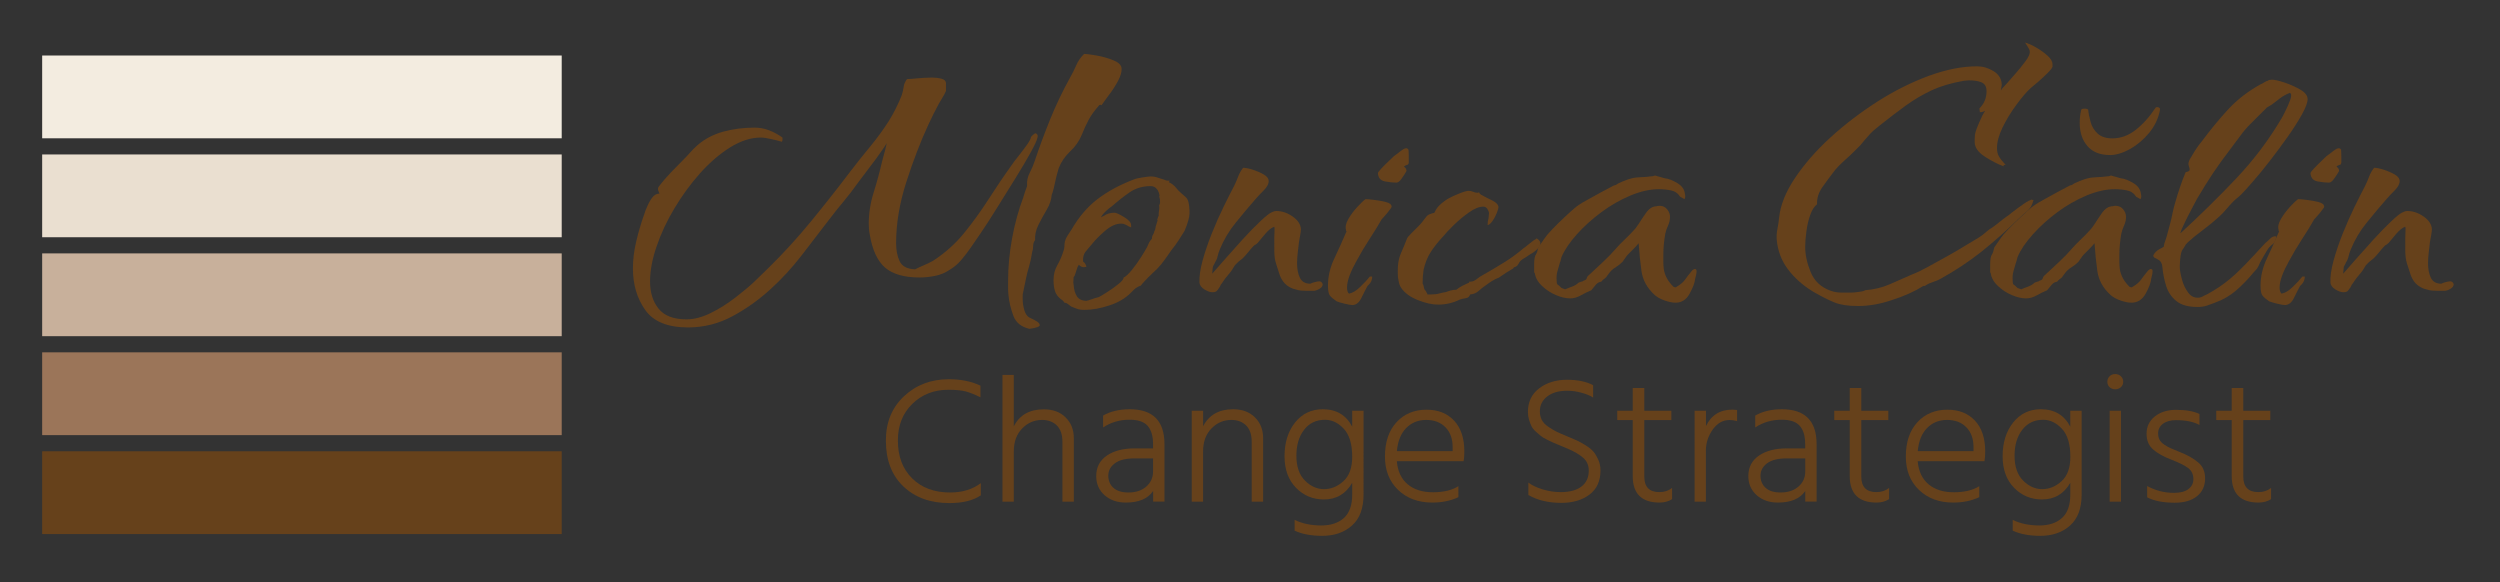<?xml version="1.0" encoding="UTF-8"?>
<!-- Generator: Adobe Illustrator 23.0.1, SVG Export Plug-In . SVG Version: 6.00 Build 0)  -->
<svg xmlns="http://www.w3.org/2000/svg" xmlns:xlink="http://www.w3.org/1999/xlink" version="1.1" id="Layer_1" x="0px" y="0px" viewBox="0 0 337.32 78.59" style="enable-background:new 0 0 337.32 78.59;" xml:space="preserve">
<rect x="0" y="0" width="337.32" height="78.59" fill="#333333" stroke="none"/>
<style type="text/css">
	.st0{fill:#F3ECE0;}
	.st1{fill:#EADFD0;}
	.st2{fill:#C8B09B;}
	.st3{fill:#9B7559;}
	.st4{fill:#66411B;}
</style>
<rect x="5.69" y="7.49" class="st0" width="70.1" height="11.17"></rect>
<rect x="5.69" y="20.84" class="st1" width="70.1" height="11.17"></rect>
<rect x="5.69" y="34.19" class="st2" width="70.1" height="11.17"></rect>
<rect x="5.69" y="47.54" class="st3" width="70.1" height="11.17"></rect>
<rect x="5.69" y="60.89" class="st4" width="70.1" height="11.17"></rect>
<g>
	<path class="st4" d="M132.33,66.84c-1.02,0.69-2.43,1.04-4.23,1.04c-2.57,0-4.64-0.75-6.21-2.25c-1.58-1.5-2.36-3.56-2.36-6.19   c0-2.45,0.81-4.44,2.44-5.97c1.63-1.53,3.64-2.3,6.04-2.3c1.66,0,3.09,0.29,4.28,0.87v1.57c-0.74-0.37-1.39-0.63-1.96-0.79   c-0.57-0.15-1.36-0.23-2.36-0.23c-1.95,0-3.57,0.63-4.87,1.9c-1.3,1.27-1.95,2.91-1.95,4.95c0,2.13,0.64,3.83,1.92,5.1   c1.28,1.27,2.99,1.91,5.12,1.91c1.66,0,3.04-0.42,4.15-1.26V66.84z"></path>
	<path class="st4" d="M144.88,67.69h-1.53v-8.1c0-0.95-0.25-1.68-0.75-2.18c-0.5-0.5-1.17-0.75-1.99-0.75   c-1.04,0-1.94,0.38-2.69,1.15c-0.75,0.77-1.13,1.8-1.13,3.11v6.77h-1.53v-17.1h1.53v6.94c0.77-1.53,2.12-2.3,4.05-2.3   c1.22,0,2.21,0.36,2.94,1.09c0.74,0.73,1.11,1.66,1.11,2.81V67.69z"></path>
	<path class="st4" d="M155.58,66.26c-0.7,1.03-1.93,1.55-3.67,1.55c-1.17,0-2.13-0.33-2.88-1c-0.75-0.67-1.12-1.53-1.12-2.58   c0-1.18,0.47-2.09,1.42-2.75c0.95-0.65,2.2-0.98,3.76-0.98h2.49v-0.56c0-1.1-0.24-1.92-0.73-2.48c-0.49-0.56-1.3-0.83-2.44-0.83   c-1.32,0-2.52,0.35-3.57,1.04v-1.6c0.97-0.56,2.17-0.85,3.6-0.85c3.12,0,4.68,1.57,4.68,4.72v7.74h-1.53V66.26z M152.26,66.45   c1.01,0,1.81-0.27,2.41-0.8c0.6-0.53,0.91-1.21,0.91-2.03v-1.77h-2.49c-1.19,0-2.08,0.22-2.67,0.67c-0.59,0.44-0.88,1-0.88,1.66   c0,0.68,0.23,1.23,0.69,1.64C150.69,66.24,151.37,66.45,152.26,66.45z"></path>
	<path class="st4" d="M170.42,67.69h-1.53v-8.1c0-0.95-0.25-1.68-0.75-2.18c-0.5-0.5-1.17-0.75-1.99-0.75   c-1.04,0-1.94,0.38-2.69,1.15c-0.75,0.77-1.13,1.8-1.13,3.11v6.77h-1.53V55.42h1.53v2.1c0.79-1.53,2.14-2.3,4.05-2.3   c1.22,0,2.21,0.36,2.94,1.09c0.74,0.73,1.11,1.66,1.11,2.81V67.69z"></path>
	<path class="st4" d="M183.98,66.74c0,1.85-0.52,3.25-1.56,4.17c-1.04,0.93-2.38,1.39-4.02,1.39c-1.46,0-2.7-0.23-3.72-0.7v-1.45   c1.04,0.5,2.24,0.75,3.6,0.75c1.27,0,2.29-0.33,3.04-1c0.75-0.67,1.13-1.72,1.13-3.16v-1.6c-0.86,1.5-2.13,2.25-3.82,2.25   c-1.48,0-2.73-0.52-3.76-1.57c-1.03-1.05-1.55-2.47-1.55-4.26c0-1.84,0.47-3.35,1.42-4.55c0.95-1.19,2.19-1.79,3.74-1.79   c1.83,0,3.15,0.78,3.97,2.35v-2.15h1.53V66.74z M174.92,61.5c0,1.47,0.39,2.58,1.16,3.35c0.77,0.77,1.63,1.15,2.57,1.15   c0.96,0,1.83-0.36,2.62-1.08c0.79-0.72,1.18-1.82,1.18-3.3c0-1.69-0.38-2.95-1.13-3.76c-0.75-0.81-1.6-1.22-2.54-1.22   c-1.19,0-2.13,0.45-2.82,1.35C175.26,58.89,174.92,60.06,174.92,61.5z"></path>
	<path class="st4" d="M196.78,67.08c-1.01,0.48-2.18,0.73-3.52,0.73c-1.9,0-3.43-0.57-4.62-1.71c-1.18-1.14-1.77-2.63-1.77-4.49   c0-1.97,0.52-3.51,1.56-4.64c1.04-1.13,2.39-1.69,4.05-1.69c1.56,0,2.8,0.49,3.72,1.48c0.92,0.98,1.38,2.37,1.38,4.16   c0,0.55-0.03,0.98-0.1,1.31h-9.01c0.12,1.35,0.6,2.39,1.46,3.11c0.86,0.72,1.99,1.08,3.4,1.08c1.44,0,2.59-0.27,3.45-0.82V67.08z    M192.43,56.66c-1.07,0-1.97,0.36-2.69,1.09c-0.72,0.73-1.14,1.77-1.26,3.12H196v-0.56c0-1.11-0.32-2-0.97-2.66   C194.39,56.99,193.52,56.66,192.43,56.66z"></path>
	<path class="st4" d="M215.95,63.48c0,1.42-0.49,2.5-1.48,3.25s-2.26,1.12-3.8,1.12c-1.74,0-3.23-0.35-4.45-1.06v-1.67   c0.5,0.37,1.15,0.68,1.95,0.92c0.8,0.24,1.61,0.36,2.43,0.36c1.19,0,2.12-0.25,2.78-0.75c0.66-0.5,0.99-1.22,0.99-2.15   c0-0.71-0.25-1.29-0.75-1.73c-0.5-0.44-1.23-0.87-2.19-1.27c-0.13-0.06-0.43-0.19-0.88-0.37s-0.77-0.32-0.96-0.4   c-0.18-0.08-0.47-0.22-0.86-0.41c-0.38-0.19-0.67-0.36-0.84-0.51c-0.18-0.15-0.4-0.34-0.67-0.58c-0.27-0.24-0.46-0.48-0.58-0.73   c-0.12-0.24-0.23-0.53-0.33-0.86c-0.1-0.33-0.15-0.68-0.15-1.05c0-1.37,0.51-2.44,1.53-3.2c1.02-0.77,2.27-1.15,3.75-1.15   c1.41,0,2.58,0.24,3.52,0.73v1.67c-0.4-0.26-0.93-0.48-1.58-0.65c-0.65-0.18-1.29-0.27-1.91-0.27c-1.12,0-2.02,0.25-2.69,0.76   c-0.67,0.51-1.01,1.18-1.01,2.02c0,0.44,0.09,0.82,0.26,1.16c0.18,0.34,0.47,0.65,0.89,0.93c0.42,0.28,0.78,0.5,1.09,0.65   c0.31,0.15,0.78,0.36,1.42,0.62c0.59,0.24,1.03,0.43,1.33,0.57c0.3,0.14,0.69,0.35,1.16,0.64c0.47,0.29,0.83,0.58,1.07,0.86   c0.24,0.28,0.46,0.65,0.66,1.09C215.85,62.46,215.95,62.95,215.95,63.48z"></path>
	<path class="st4" d="M225.61,67.35c-0.49,0.31-1.05,0.46-1.69,0.46c-2.41,0-3.62-1.19-3.62-3.58v-7.55h-2.09v-1.26h2.09v-3.07h1.56   v3.07h3.65v1.26h-3.65v7.62c0,1.4,0.68,2.1,2.04,2.1c0.67,0,1.24-0.19,1.71-0.56V67.35z"></path>
	<path class="st4" d="M230.18,67.69h-1.53V55.42h1.53v2.08c0.7-1.48,1.9-2.23,3.57-2.23c0.12,0,0.33,0.02,0.63,0.05v1.5   c-0.34-0.1-0.67-0.15-1.01-0.15c-0.91,0-1.66,0.43-2.28,1.29c-0.61,0.86-0.92,1.82-0.92,2.87V67.69z"></path>
	<path class="st4" d="M243.57,66.26c-0.7,1.03-1.93,1.55-3.67,1.55c-1.17,0-2.13-0.33-2.88-1c-0.75-0.67-1.12-1.53-1.12-2.58   c0-1.18,0.47-2.09,1.42-2.75c0.95-0.65,2.2-0.98,3.76-0.98h2.49v-0.56c0-1.1-0.24-1.92-0.73-2.48c-0.49-0.56-1.3-0.83-2.44-0.83   c-1.33,0-2.52,0.35-3.57,1.04v-1.6c0.97-0.56,2.17-0.85,3.6-0.85c3.12,0,4.68,1.57,4.68,4.72v7.74h-1.53V66.26z M240.25,66.45   c1.01,0,1.81-0.27,2.42-0.8c0.6-0.53,0.91-1.21,0.91-2.03v-1.77h-2.49c-1.19,0-2.08,0.22-2.67,0.67c-0.59,0.44-0.88,1-0.88,1.66   c0,0.68,0.23,1.23,0.69,1.64C238.68,66.24,239.36,66.45,240.25,66.45z"></path>
	<path class="st4" d="M254.89,67.35c-0.49,0.31-1.05,0.46-1.69,0.46c-2.41,0-3.62-1.19-3.62-3.58v-7.55h-2.09v-1.26h2.09v-3.07h1.56   v3.07h3.65v1.26h-3.65v7.62c0,1.4,0.68,2.1,2.04,2.1c0.67,0,1.24-0.19,1.71-0.56V67.35z"></path>
	<path class="st4" d="M267.06,67.08c-1.01,0.48-2.18,0.73-3.52,0.73c-1.9,0-3.43-0.57-4.62-1.71c-1.18-1.14-1.77-2.63-1.77-4.49   c0-1.97,0.52-3.51,1.56-4.64c1.04-1.13,2.39-1.69,4.05-1.69c1.56,0,2.8,0.49,3.72,1.48c0.92,0.98,1.38,2.37,1.38,4.16   c0,0.55-0.03,0.98-0.1,1.31h-9.01c0.12,1.35,0.6,2.39,1.46,3.11c0.86,0.72,1.99,1.08,3.4,1.08c1.44,0,2.59-0.27,3.45-0.82V67.08z    M262.71,56.66c-1.07,0-1.97,0.36-2.69,1.09c-0.72,0.73-1.14,1.77-1.26,3.12h7.52v-0.56c0-1.11-0.32-2-0.97-2.66   C264.67,56.99,263.8,56.66,262.71,56.66z"></path>
	<path class="st4" d="M280.87,66.74c0,1.85-0.52,3.25-1.56,4.17c-1.04,0.93-2.38,1.39-4.02,1.39c-1.46,0-2.7-0.23-3.72-0.7v-1.45   c1.04,0.5,2.24,0.75,3.6,0.75c1.27,0,2.29-0.33,3.04-1c0.75-0.67,1.13-1.72,1.13-3.16v-1.6c-0.86,1.5-2.13,2.25-3.82,2.25   c-1.48,0-2.73-0.52-3.76-1.57c-1.03-1.05-1.55-2.47-1.55-4.26c0-1.84,0.47-3.35,1.42-4.55c0.95-1.19,2.19-1.79,3.74-1.79   c1.83,0,3.15,0.78,3.97,2.35v-2.15h1.53V66.74z M271.82,61.5c0,1.47,0.39,2.58,1.16,3.35c0.77,0.77,1.63,1.15,2.57,1.15   c0.96,0,1.83-0.36,2.62-1.08c0.79-0.72,1.18-1.82,1.18-3.3c0-1.69-0.38-2.95-1.13-3.76c-0.76-0.81-1.6-1.22-2.54-1.22   c-1.19,0-2.13,0.45-2.82,1.35C272.16,58.89,271.82,60.06,271.82,61.5z"></path>
	<path class="st4" d="M286.17,50.77c0.21,0.2,0.31,0.45,0.31,0.74c0,0.29-0.1,0.53-0.31,0.73c-0.21,0.19-0.47,0.29-0.77,0.29   c-0.3,0-0.55-0.1-0.76-0.29c-0.2-0.19-0.3-0.44-0.3-0.73c0-0.29,0.1-0.54,0.3-0.74c0.2-0.2,0.45-0.3,0.76-0.3   C285.7,50.47,285.96,50.57,286.17,50.77z M286.18,67.69h-1.53V55.42h1.53V67.69z"></path>
	<path class="st4" d="M297.53,64.54c0,1.02-0.36,1.82-1.09,2.41c-0.73,0.59-1.73,0.88-3.01,0.88c-1.54,0-2.78-0.24-3.72-0.73v-1.52   c1.12,0.61,2.33,0.92,3.62,0.92c0.86,0,1.5-0.17,1.95-0.51c0.44-0.34,0.67-0.78,0.67-1.33c0-0.64-0.23-1.14-0.69-1.5   c-0.46-0.35-1.22-0.73-2.28-1.14c-1.02-0.39-1.84-0.84-2.44-1.35c-0.6-0.52-0.91-1.23-0.91-2.13c0-0.98,0.38-1.77,1.13-2.36   c0.75-0.59,1.7-0.88,2.84-0.88c1.37,0,2.43,0.19,3.17,0.56v1.48c-0.79-0.44-1.85-0.65-3.19-0.65c-0.74,0-1.32,0.17-1.75,0.5   c-0.43,0.33-0.64,0.76-0.64,1.29c0,0.32,0.06,0.6,0.19,0.85c0.13,0.24,0.34,0.46,0.65,0.67c0.31,0.2,0.57,0.35,0.79,0.45   c0.22,0.1,0.57,0.24,1.06,0.44c1.17,0.45,2.07,0.95,2.7,1.49C297.21,62.89,297.53,63.62,297.53,64.54z"></path>
	<path class="st4" d="M306.43,67.35c-0.49,0.31-1.05,0.46-1.69,0.46c-2.41,0-3.62-1.19-3.62-3.58v-7.55h-2.09v-1.26h2.09v-3.07h1.56   v3.07h3.65v1.26h-3.65v7.62c0,1.4,0.68,2.1,2.04,2.1c0.67,0,1.24-0.19,1.71-0.56V67.35z"></path>
</g>
<g>
	<path class="st4" d="M92.84,44.18c-2.73,0-4.66-0.78-5.77-2.34c-1.11-1.56-1.67-3.43-1.67-5.61c0-1.2,0.15-2.42,0.45-3.68   c0.3-1.26,0.66-2.49,1.09-3.68c0.08-0.3,0.23-0.68,0.45-1.15c0.21-0.47,0.43-0.83,0.64-1.09c0.26-0.34,0.58-0.51,0.96-0.51   l-0.06-0.13c-0.04-0.08-0.09-0.2-0.13-0.35c-0.04-0.15-0.02-0.29,0.06-0.42c0.55-0.73,1.13-1.4,1.73-2.02   c0.6-0.62,1.13-1.16,1.6-1.63c0.34-0.34,0.66-0.68,0.96-1.02c0.3-0.34,0.62-0.66,0.96-0.96c0.98-0.85,2.15-1.46,3.49-1.83   c1.35-0.36,2.74-0.54,4.2-0.54c0.68,0,1.33,0.12,1.95,0.35c0.62,0.24,1.23,0.57,1.83,0.99V19h-0.06v0.13   c-0.3-0.08-0.58-0.16-0.83-0.22c-0.26-0.06-0.49-0.12-0.71-0.16c-0.21-0.04-0.44-0.08-0.67-0.13c-0.24-0.04-0.46-0.06-0.67-0.06   c-1.32,0-2.69,0.44-4.1,1.31c-1.41,0.88-2.75,2.03-4.04,3.46c-1.28,1.43-2.43,3-3.46,4.71c-1.03,1.71-1.84,3.43-2.43,5.16   c-0.6,1.73-0.9,3.32-0.9,4.77c0,1.5,0.38,2.72,1.15,3.68c0.77,0.96,2.03,1.44,3.78,1.44c1.03,0,2.11-0.29,3.27-0.86   s2.24-1.26,3.27-2.05c1.02-0.79,1.86-1.48,2.5-2.08c0.34-0.34,0.67-0.66,0.99-0.96c0.32-0.3,0.63-0.6,0.93-0.9   c2.09-2.05,4.05-4.19,5.86-6.41c1.82-2.22,3.6-4.48,5.35-6.79c0.85-1.11,1.73-2.21,2.63-3.3c0.9-1.09,1.73-2.23,2.5-3.43   c0.34-0.55,0.66-1.13,0.96-1.73c0.3-0.6,0.55-1.17,0.77-1.73c0.13-0.38,0.21-0.76,0.26-1.12c0.04-0.36,0.19-0.71,0.45-1.06   c0.3,0,0.77-0.03,1.41-0.1c0.64-0.06,1.28-0.1,1.92-0.1c0.51,0,0.96,0.05,1.35,0.16c0.38,0.11,0.58,0.31,0.58,0.61v1.03   c-0.13,0.3-0.28,0.59-0.45,0.86c-0.17,0.28-0.34,0.57-0.51,0.86c-0.51,0.94-0.98,1.88-1.41,2.82c-1.07,2.31-2.06,4.89-2.98,7.75   c-0.92,2.86-1.38,5.62-1.38,8.26c0,0.94,0.16,1.75,0.48,2.43c0.32,0.68,1.01,1.05,2.08,1.09c0.43-0.21,0.84-0.41,1.25-0.58   c0.41-0.17,0.8-0.36,1.19-0.58c1.58-1.03,2.96-2.25,4.13-3.68c1.17-1.43,2.27-2.95,3.3-4.55s2.07-3.15,3.14-4.64   c0.17-0.26,0.46-0.64,0.86-1.15c0.41-0.51,0.8-1.04,1.19-1.57c0.38-0.53,0.58-0.91,0.58-1.12c0.43-0.47,0.68-0.6,0.77-0.38   c0.08,0.04,0.13,0.13,0.13,0.26c0,0.13-0.02,0.23-0.06,0.32c-0.04,0.26-0.33,0.88-0.86,1.86c-0.54,0.98-1.21,2.13-2.02,3.43   c-0.81,1.3-1.63,2.63-2.47,3.97c-0.83,1.35-1.59,2.52-2.27,3.52c-0.68,1-1.13,1.66-1.34,1.95c-0.38,0.56-0.81,1.11-1.28,1.67   c-0.47,0.56-1,1-1.6,1.35c-0.56,0.38-1.2,0.65-1.92,0.8c-0.73,0.15-1.43,0.22-2.11,0.22c-2.09,0-3.65-0.45-4.68-1.35   c-1.02-0.9-1.71-2.39-2.05-4.48c-0.04-0.21-0.08-0.45-0.1-0.7c-0.02-0.26-0.03-0.49-0.03-0.71c0-1.41,0.22-2.83,0.67-4.26   c0.45-1.43,0.82-2.81,1.12-4.13l0.45-1.67l0.19-0.83c-0.17,0.3-0.4,0.64-0.67,1.02c-0.28,0.38-0.57,0.79-0.87,1.22l-2.37,3.14   c-0.6,0.85-1.24,1.69-1.92,2.5c-0.68,0.81-1.35,1.65-1.99,2.5c-1.24,1.62-2.48,3.24-3.72,4.84c-1.24,1.6-2.61,3.09-4.1,4.45   c-1.58,1.45-3.3,2.68-5.16,3.68C96.97,43.67,94.97,44.18,92.84,44.18z M138.9,44.37c-1.11-0.26-1.84-0.85-2.18-1.79   c-0.34-0.94-0.56-1.84-0.64-2.69c-0.04-0.34-0.06-0.67-0.06-0.99s0-0.65,0-0.99c0-1.88,0.18-3.8,0.54-5.77   c0.36-1.96,0.87-3.8,1.51-5.51v0.06c0-0.08,0.03-0.21,0.1-0.38c0.06-0.17,0.12-0.34,0.16-0.51l0.19-0.51   c0.04-0.08,0.06-0.17,0.06-0.26c-0.04-0.6,0.07-1.16,0.35-1.7c0.28-0.53,0.5-1.06,0.67-1.57c0.64-1.92,1.35-3.82,2.11-5.7   c0.77-1.88,1.64-3.72,2.63-5.51c0.34-0.6,0.63-1.17,0.87-1.73c0.23-0.55,0.59-1.07,1.06-1.54c0.38,0,0.97,0.08,1.76,0.22   c0.79,0.15,1.53,0.36,2.21,0.64c0.68,0.28,1.05,0.63,1.09,1.06c0.04,0.47-0.11,1.02-0.45,1.67c-0.34,0.64-0.74,1.26-1.19,1.86   c-0.45,0.6-0.8,1.09-1.06,1.47c-0.04-0.04-0.11-0.06-0.19-0.06l-0.13,0.06c-0.6,0.68-1.06,1.31-1.38,1.89   c-0.32,0.58-0.65,1.29-0.99,2.15c-0.34,0.81-0.85,1.54-1.54,2.18c-0.68,0.64-1.2,1.39-1.54,2.24c-0.04,0.13-0.12,0.38-0.22,0.77   c-0.11,0.38-0.2,0.79-0.29,1.22c-0.04,0.21-0.11,0.49-0.19,0.83c-0.09,0.34-0.17,0.62-0.26,0.83c-0.04,0.64-0.27,1.3-0.67,1.99   c-0.41,0.68-0.78,1.37-1.12,2.05c-0.34,0.68-0.49,1.37-0.45,2.05c-0.17,0.21-0.26,0.47-0.26,0.77c0,0.3-0.04,0.58-0.13,0.83   c-0.13,0.81-0.27,1.46-0.42,1.95c-0.15,0.49-0.28,0.98-0.38,1.47c-0.11,0.49-0.25,1.16-0.42,2.02c-0.04,0.13-0.06,0.27-0.06,0.42   c0,0.15,0,0.31,0,0.48c0,0.51,0.07,1.01,0.22,1.51c0.15,0.49,0.37,0.82,0.67,0.99c0.38,0.17,0.71,0.34,0.99,0.51   c0.28,0.17,0.42,0.34,0.42,0.51C140.31,44.07,139.84,44.24,138.9,44.37z"></path>
	<path class="st4" d="M146.33,41.81c-0.43,0-0.78-0.05-1.06-0.16c-0.28-0.11-0.52-0.2-0.74-0.29c-0.13-0.09-0.27-0.19-0.42-0.32   c-0.15-0.13-0.31-0.19-0.48-0.19c-0.04-0.09-0.13-0.19-0.26-0.32l-0.26-0.19c-0.38-0.3-0.64-0.66-0.77-1.09   c-0.13-0.43-0.19-0.92-0.19-1.47c0-0.73,0.17-1.39,0.51-1.99c0.34-0.6,0.62-1.24,0.83-1.92c0.08-0.21,0.13-0.43,0.13-0.64   c0-0.21,0.02-0.43,0.06-0.64c0.08-0.3,0.21-0.58,0.38-0.83c0.17-0.26,0.34-0.51,0.51-0.77c0.98-1.71,2.16-3.09,3.52-4.13   c1.37-1.05,3.01-1.93,4.93-2.66c0.21-0.09,0.59-0.17,1.12-0.26c0.53-0.08,0.91-0.13,1.12-0.13c0.34,0,0.66,0.05,0.96,0.16   c0.3,0.11,0.6,0.2,0.9,0.29c0.08,0.04,0.18,0.08,0.29,0.1c0.11,0.02,0.25,0.03,0.42,0.03l-0.13,0.19c0.38,0.17,0.69,0.41,0.93,0.7   c0.23,0.3,0.5,0.58,0.8,0.83l0.58,0.51c0.17,0.17,0.29,0.4,0.35,0.67c0.06,0.28,0.1,0.5,0.1,0.67c0.08,0.6,0.05,1.16-0.1,1.7   c-0.15,0.53-0.33,1.04-0.54,1.51c-0.26,0.43-0.54,0.87-0.83,1.31c-0.3,0.45-0.62,0.89-0.96,1.31c-0.3,0.43-0.6,0.85-0.9,1.28   c-0.3,0.43-0.64,0.83-1.02,1.22c-0.09,0.09-0.3,0.29-0.64,0.61c-0.34,0.32-0.67,0.65-0.99,0.99c-0.32,0.34-0.5,0.56-0.54,0.64   c-0.38,0.13-0.71,0.32-0.96,0.58l-0.38,0.38c-0.77,0.77-1.75,1.35-2.95,1.73C148.47,41.61,147.36,41.81,146.33,41.81z    M146.65,40.59c0.04-0.04,0.11-0.06,0.19-0.06l0.58-0.19c0.21-0.09,0.42-0.15,0.61-0.19c0.19-0.04,0.31-0.08,0.35-0.13   c0.17-0.08,0.52-0.3,1.06-0.64c0.53-0.34,1.04-0.7,1.51-1.09c0.47-0.38,0.68-0.66,0.64-0.83c0.3-0.13,0.67-0.47,1.12-1.02   c0.45-0.55,0.88-1.15,1.28-1.79c0.41-0.64,0.67-1.09,0.8-1.35c0.08-0.21,0.17-0.41,0.26-0.58c0.09-0.17,0.21-0.34,0.38-0.51   c0-0.21,0.05-0.41,0.16-0.58c0.11-0.17,0.16-0.32,0.16-0.45c0.08-0.08,0.14-0.22,0.16-0.42c0.02-0.19,0.05-0.33,0.1-0.42   c0.09-0.34,0.15-0.55,0.19-0.64l-0.06-0.06c0.04-0.08,0.07-0.18,0.1-0.29c0.02-0.11,0.05-0.18,0.1-0.22v-0.19   c0-0.21,0.02-0.42,0.06-0.61c0.04-0.19,0.04-0.39,0-0.61c0.08-0.17,0.13-0.32,0.13-0.45c0-0.13-0.01-0.26-0.03-0.38   c-0.02-0.13-0.05-0.26-0.1-0.38l0.06-0.06c-0.04-0.38-0.17-0.7-0.38-0.96c-0.21-0.26-0.49-0.38-0.83-0.38   c-1.07,0-2.01,0.28-2.82,0.83c-0.81,0.56-1.6,1.18-2.37,1.86c-0.3,0.21-0.57,0.43-0.8,0.64c-0.24,0.21-0.46,0.47-0.67,0.77   c0,0.04-0.02,0.09-0.06,0.13c0.08-0.08,0.21-0.15,0.38-0.19c0.38-0.3,0.88-0.45,1.47-0.45c0.21,0,0.64,0.19,1.28,0.58   s0.96,0.75,0.96,1.09v0.32c-0.3-0.13-0.47-0.21-0.51-0.26l-0.26-0.13c-0.17-0.09-0.36-0.13-0.58-0.13c-0.68,0-1.4,0.32-2.15,0.96   c-0.75,0.64-1.36,1.26-1.83,1.86c-0.3,0.34-0.58,0.67-0.83,0.99c-0.26,0.32-0.36,0.76-0.32,1.31c0.21,0.13,0.36,0.36,0.45,0.7   c-0.13,0.04-0.26,0.06-0.38,0.06c-0.21,0-0.43-0.11-0.64-0.32c-0.13,0.17-0.24,0.41-0.32,0.71c-0.09,0.3-0.17,0.56-0.26,0.77   l-0.13,0.19c0,0.17-0.01,0.34-0.03,0.51c-0.02,0.17-0.01,0.34,0.03,0.51c0.04,0.64,0.19,1.16,0.45,1.57   C145.56,40.38,146.01,40.59,146.65,40.59z"></path>
	<path class="st4" d="M163.57,39.43c-0.3,0-0.65-0.13-1.06-0.38c-0.41-0.26-0.63-0.55-0.67-0.9c-0.04-0.81,0.1-1.8,0.42-2.98   c0.32-1.17,0.74-2.4,1.25-3.68c0.51-1.28,1.05-2.49,1.6-3.62c0.55-1.13,1.03-2.06,1.41-2.79c0.21-0.43,0.39-0.84,0.54-1.25   c0.15-0.41,0.37-0.8,0.67-1.19c0.34,0,0.78,0.09,1.31,0.26c0.53,0.17,1.02,0.38,1.47,0.64c0.45,0.26,0.67,0.56,0.67,0.9   c0,0.38-0.22,0.8-0.67,1.25c-0.45,0.45-0.8,0.82-1.06,1.12c-0.9,1.03-1.8,2.1-2.72,3.24c-0.92,1.13-1.63,2.34-2.15,3.62   c-0.13,0.3-0.22,0.6-0.29,0.9c-0.06,0.3-0.18,0.58-0.35,0.83c-0.04,0.13-0.11,0.26-0.19,0.38c-0.09,0.13-0.13,0.28-0.13,0.45   l-0.06,0.7c0.34-0.38,0.89-1,1.63-1.86c0.75-0.85,1.56-1.76,2.43-2.72c0.87-0.96,1.7-1.8,2.47-2.53c0.77-0.73,1.3-1.13,1.6-1.22   c0.17-0.08,0.34-0.13,0.51-0.13c0.77,0,1.51,0.25,2.21,0.74c0.7,0.49,1.08,1.06,1.12,1.7c0,0.17-0.03,0.45-0.1,0.83   c-0.06,0.38-0.12,0.68-0.16,0.9c-0.04,0.43-0.1,0.89-0.16,1.38c-0.06,0.49-0.1,0.99-0.1,1.51c0,0.77,0.13,1.42,0.38,1.95   c0.26,0.53,0.73,0.8,1.41,0.8c0.17-0.09,0.37-0.16,0.61-0.22c0.23-0.06,0.44-0.1,0.61-0.1c0.21,0,0.36,0.13,0.45,0.38   c0,0.26-0.15,0.47-0.45,0.64c-0.3,0.17-0.56,0.26-0.77,0.26h-0.83c-0.3,0-0.58-0.01-0.83-0.03c-0.26-0.02-0.51-0.07-0.77-0.16   c-0.43-0.08-0.83-0.28-1.22-0.58c-0.38-0.3-0.68-0.73-0.9-1.28c-0.21-0.64-0.4-1.2-0.54-1.67c-0.15-0.47-0.22-1.05-0.22-1.73V32   c0-0.3,0.01-0.58,0.03-0.83c0.02-0.26,0.01-0.45-0.03-0.58c-0.38,0.13-0.79,0.45-1.22,0.96c-0.43,0.51-0.77,0.92-1.02,1.22   c-0.17,0.17-0.32,0.28-0.45,0.32l-0.19,0.19c-0.17,0.17-0.38,0.42-0.64,0.74c-0.26,0.32-0.49,0.59-0.71,0.8   c-0.13,0.13-0.24,0.21-0.32,0.26l-0.32,0.26l-0.45,0.45c-0.26,0.47-0.54,0.89-0.87,1.25c-0.32,0.36-0.63,0.78-0.93,1.25   c-0.09,0.09-0.13,0.15-0.13,0.19l-0.13,0.26c-0.13,0.21-0.26,0.38-0.38,0.51C164.08,39.37,163.86,39.43,163.57,39.43z"></path>
	<path class="st4" d="M182.46,41.16c-0.17,0-0.52-0.06-1.06-0.19c-0.54-0.13-0.89-0.24-1.06-0.32c-0.43-0.3-0.73-0.55-0.9-0.77   c-0.17-0.21-0.26-0.66-0.26-1.35c0-1.24,0.29-2.47,0.87-3.68c0.58-1.22,1.1-2.38,1.57-3.49c0.09-0.08,0.09-0.15,0-0.19v-0.13   c-0.13-0.43-0.02-0.93,0.32-1.51c0.34-0.58,0.75-1.12,1.22-1.63c0.47-0.51,0.83-0.85,1.09-1.03c0.21,0,0.6,0.03,1.15,0.1   c0.55,0.06,1.09,0.16,1.6,0.29c0.51,0.13,0.77,0.34,0.77,0.64c0,0.04-0.06,0.15-0.19,0.32c-0.13,0.17-0.28,0.36-0.45,0.58   l-0.51,0.58c-0.17,0.17-0.26,0.28-0.26,0.32c-0.38,0.68-0.9,1.52-1.54,2.5c-0.64,0.98-1.24,1.99-1.79,3.01   c-0.38,0.68-0.7,1.34-0.93,1.95c-0.23,0.62-0.35,1.16-0.35,1.63c0,0.38,0.08,0.66,0.26,0.83c0.47-0.08,0.97-0.38,1.51-0.9   c0.53-0.51,0.97-0.98,1.31-1.41h0.32c0,0.43-0.15,0.79-0.45,1.09l-0.19,0.19c-0.21,0.38-0.48,0.91-0.8,1.57   C183.39,40.83,182.98,41.16,182.46,41.16z M188.42,24.64c-0.43,0-0.94-0.05-1.54-0.16c-0.6-0.11-0.92-0.48-0.96-1.12   c0-0.08,0.16-0.3,0.48-0.64c0.32-0.34,0.66-0.68,1.03-1.03c0.36-0.34,0.59-0.55,0.67-0.64c0.13-0.08,0.44-0.32,0.93-0.7   c0.49-0.38,0.82-0.45,0.99-0.19c0.04,0.04,0.06,0.34,0.06,0.9v0.9c0,0.09-0.04,0.17-0.13,0.26c-0.04,0-0.14,0.03-0.29,0.1   c-0.15,0.06-0.22,0.12-0.22,0.16l0.06,0.06c0.08,0.04,0.16,0.13,0.22,0.26c0.06,0.13,0.07,0.24,0.03,0.32   c-0.17,0.3-0.38,0.63-0.64,0.99C188.87,24.45,188.64,24.64,188.42,24.64z"></path>
	<path class="st4" d="M194.06,41.1c-0.81,0-1.73-0.2-2.75-0.61c-1.03-0.41-1.77-0.95-2.24-1.63c-0.17-0.26-0.28-0.51-0.32-0.77   s-0.09-0.49-0.13-0.7c-0.04-0.85-0.02-1.53,0.06-2.02c0.08-0.49,0.23-0.97,0.45-1.44c0.21-0.47,0.45-1.05,0.71-1.73   c0.04-0.13,0.21-0.34,0.51-0.64c0.3-0.3,0.61-0.61,0.93-0.93s0.52-0.54,0.61-0.67c0.21-0.26,0.39-0.49,0.54-0.7   c0.15-0.21,0.39-0.36,0.74-0.45c0.08-0.04,0.16-0.06,0.22-0.06c0.06,0,0.12-0.02,0.16-0.06c0.17-0.38,0.37-0.69,0.61-0.93   c0.23-0.23,0.5-0.46,0.8-0.67c0.26-0.21,0.78-0.49,1.57-0.83c0.79-0.34,1.33-0.51,1.63-0.51c0.21,0,0.42,0.04,0.61,0.13   c0.19,0.09,0.39,0.13,0.61,0.13l0.19-0.06c0.04,0.17,0.21,0.32,0.51,0.45c0.3,0.17,0.71,0.38,1.25,0.64   c0.53,0.26,0.82,0.56,0.86,0.9c0,0.13-0.07,0.38-0.22,0.77c-0.15,0.38-0.34,0.75-0.58,1.09c-0.23,0.34-0.46,0.53-0.67,0.58   c0-0.21,0.01-0.38,0.03-0.51s0.05-0.28,0.1-0.45c0-0.13,0.01-0.25,0.03-0.35c0.02-0.11,0.03-0.22,0.03-0.35   c-0.04-0.21-0.13-0.41-0.26-0.58c-0.13-0.17-0.3-0.26-0.51-0.26c-0.56,0-1.2,0.26-1.92,0.77c-0.73,0.51-1.41,1.08-2.05,1.7   c-0.64,0.62-1.13,1.14-1.47,1.57c-0.64,0.68-1.19,1.37-1.63,2.05c-0.45,0.68-0.78,1.5-0.99,2.43c-0.04,0.3-0.08,0.6-0.1,0.9   c-0.02,0.3-0.03,0.62-0.03,0.96c0.08,0.13,0.14,0.28,0.16,0.45c0.02,0.17,0.07,0.32,0.16,0.45c0.08,0.04,0.14,0.11,0.16,0.19   c0.02,0.09,0.05,0.15,0.1,0.19l0.06,0.13v0.06h0.51c0.43,0,0.79-0.04,1.09-0.13c0.3-0.08,0.6-0.15,0.9-0.19   c0.21-0.08,0.44-0.16,0.67-0.22c0.23-0.06,0.48-0.1,0.74-0.1c0.26-0.21,0.53-0.39,0.83-0.54c0.3-0.15,0.6-0.29,0.9-0.42v-0.13   c0.34,0.04,0.67-0.06,0.99-0.32c0.32-0.26,0.61-0.45,0.87-0.58c0.98-0.55,1.92-1.11,2.82-1.67c0.9-0.55,1.75-1.17,2.56-1.86   c0.13-0.08,0.43-0.32,0.9-0.7c0.47-0.38,0.75-0.58,0.83-0.58l0.13-0.13c0.34,0.21,0.51,0.43,0.51,0.64c0,0.26-0.13,0.51-0.38,0.77   c-0.26,0.26-0.49,0.45-0.71,0.58c-0.17,0.09-0.33,0.18-0.48,0.29c-0.15,0.11-0.29,0.2-0.42,0.29c-0.17,0.09-0.33,0.18-0.48,0.29   c-0.15,0.11-0.27,0.22-0.35,0.35c-0.09,0.17-0.18,0.32-0.29,0.45c-0.11,0.13-0.27,0.21-0.48,0.26l-0.06,0.13   c-0.3,0.17-0.6,0.35-0.9,0.54c-0.3,0.19-0.6,0.4-0.9,0.61c-0.17,0.13-0.3,0.19-0.38,0.19c-0.47,0.21-0.96,0.51-1.47,0.9   c-0.38,0.26-0.73,0.52-1.03,0.8c-0.3,0.28-0.68,0.44-1.15,0.48c-0.09,0.3-0.29,0.47-0.61,0.51s-0.59,0.11-0.8,0.19   C196.05,40.87,195.09,41.1,194.06,41.1z"></path>
	<path class="st4" d="M226.09,40.84c-0.43,0-0.92-0.1-1.47-0.29c-0.56-0.19-1-0.44-1.35-0.74c-1.03-0.94-1.62-2.02-1.79-3.24   c-0.17-1.22-0.3-2.47-0.38-3.75c-0.17,0.21-0.39,0.46-0.67,0.74c-0.28,0.28-0.52,0.52-0.74,0.74c-0.13,0.13-0.26,0.29-0.38,0.48   c-0.13,0.19-0.26,0.37-0.38,0.54c-0.3,0.3-0.58,0.52-0.83,0.67c-0.26,0.15-0.49,0.33-0.71,0.54c-0.09,0.09-0.26,0.3-0.51,0.64   c-0.09,0.17-0.21,0.31-0.38,0.42c-0.17,0.11-0.32,0.25-0.45,0.42c-0.3,0.04-0.54,0.18-0.74,0.42c-0.19,0.24-0.4,0.48-0.61,0.74   c-0.43,0.17-0.89,0.4-1.38,0.67c-0.49,0.28-0.97,0.42-1.44,0.42c-0.6,0-1.25-0.15-1.95-0.45c-0.7-0.3-1.33-0.71-1.89-1.25   c-0.56-0.53-0.88-1.12-0.96-1.76H207v-1.15c0-0.68,0.09-1.13,0.26-1.35c0.08-0.13,0.15-0.29,0.19-0.48   c0.04-0.19,0.08-0.35,0.13-0.48l0.9-1.28c0.13-0.21,0.46-0.6,0.99-1.15c0.53-0.55,1.1-1.11,1.7-1.67c0.6-0.55,1.02-0.94,1.28-1.15   c0.34-0.3,0.85-0.64,1.54-1.02c0.68-0.38,1.38-0.77,2.08-1.15c0.71-0.38,1.27-0.68,1.7-0.9l0.26-0.06   c0.21-0.17,0.57-0.35,1.06-0.54c0.49-0.19,0.84-0.31,1.06-0.35c0.26-0.08,0.66-0.14,1.22-0.16c0.55-0.02,0.98-0.05,1.28-0.1   c0.26,0,0.47-0.04,0.64-0.13l1.35,0.38c0.47,0.04,1.02,0.26,1.67,0.64c0.64,0.38,0.98,0.88,1.03,1.47c0.08,0.3,0.06,0.53-0.06,0.7   l-0.58-0.32c-0.3-0.47-0.72-0.76-1.25-0.86c-0.54-0.11-1.08-0.16-1.63-0.16c-1.2,0-2.48,0.29-3.84,0.86   c-1.37,0.58-2.67,1.32-3.91,2.24c-1.24,0.92-2.34,1.91-3.3,2.98c-0.96,1.07-1.66,2.09-2.08,3.08c-0.04,0.13-0.08,0.26-0.1,0.38   c-0.02,0.13-0.05,0.24-0.1,0.32c-0.13,0.43-0.25,0.83-0.35,1.22c-0.11,0.38-0.14,0.81-0.1,1.28c0,0.3,0.04,0.47,0.13,0.51   c0.08,0.04,0.26,0.19,0.51,0.45l0.51,0.19l0.45-0.19l0.51-0.19c0.34-0.13,0.62-0.3,0.83-0.51c0.17-0.08,0.32-0.14,0.45-0.16   c0.13-0.02,0.19-0.05,0.19-0.1c0.3-0.08,0.46-0.2,0.48-0.35c0.02-0.15,0.14-0.31,0.35-0.48c0.64-0.6,1.27-1.19,1.89-1.76   c0.62-0.58,1.21-1.19,1.76-1.83c0.3-0.34,0.67-0.73,1.12-1.15c0.45-0.43,0.87-0.85,1.25-1.28c0.13-0.13,0.25-0.27,0.35-0.42   c0.11-0.15,0.2-0.29,0.29-0.42c0.21-0.34,0.53-0.82,0.96-1.44c0.43-0.62,0.92-0.93,1.47-0.93c0.09-0.04,0.21-0.06,0.38-0.06   c0.43,0,0.77,0.16,1.03,0.48c0.26,0.32,0.38,0.65,0.38,0.99c0,0.43-0.09,0.82-0.26,1.19c-0.17,0.36-0.3,0.74-0.38,1.12   c-0.17,0.98-0.26,1.94-0.26,2.88c0,0.3,0,0.6,0,0.9c0,0.3,0.02,0.62,0.06,0.96c0.13,0.9,0.58,1.71,1.34,2.43l0.26,0.06   c0.6-0.34,1.01-0.68,1.25-1.02c0.23-0.34,0.57-0.77,0.99-1.28c0.17-0.13,0.28-0.19,0.32-0.19c0.17,0,0.26,0.09,0.26,0.26v0.06   c0,0.17-0.02,0.33-0.06,0.48c-0.04,0.15-0.09,0.33-0.13,0.54c-0.04,0.51-0.29,1.17-0.74,1.99S226.9,40.84,226.09,40.84z"></path>
	<path class="st4" d="M250.69,41.29c-1.33,0-2.38-0.16-3.17-0.48c-0.79-0.32-1.74-0.8-2.85-1.44c-1.41-0.85-2.55-1.87-3.43-3.04   c-0.88-1.17-1.38-2.51-1.51-4c-0.04-0.43-0.01-0.92,0.1-1.47c0.11-0.55,0.18-1.05,0.22-1.47c0.17-1.71,0.89-3.5,2.15-5.38   c1.26-1.88,2.86-3.71,4.8-5.48c1.94-1.77,4.06-3.38,6.34-4.84c2.28-1.45,4.59-2.6,6.92-3.46c2.33-0.85,4.5-1.28,6.5-1.28   c0.77,0,1.51,0.21,2.21,0.64c0.7,0.43,1.08,1.02,1.12,1.79c0,0.13-0.04,0.41-0.13,0.83c0.08-0.13,0.2-0.28,0.35-0.45   c0.15-0.17,0.31-0.34,0.48-0.51c0.26-0.3,0.63-0.73,1.12-1.28c0.49-0.55,0.95-1.12,1.38-1.7c0.43-0.58,0.62-1.01,0.58-1.31   c0-0.17-0.09-0.38-0.26-0.64c-0.17-0.26-0.3-0.45-0.38-0.58c0.47,0.13,0.99,0.36,1.57,0.71c0.58,0.34,1.08,0.7,1.5,1.09   s0.64,0.77,0.64,1.15V9c-0.04,0.17-0.27,0.46-0.67,0.86c-0.41,0.41-0.83,0.8-1.28,1.19c-0.45,0.38-0.78,0.66-0.99,0.83   c-0.56,0.51-1.2,1.26-1.92,2.24c-0.73,0.98-1.35,2-1.86,3.04c-0.51,1.05-0.77,1.98-0.77,2.79c0,0.47,0.08,0.85,0.26,1.15   c0.17,0.3,0.47,0.68,0.9,1.15h-0.26v0.19c-0.73-0.26-1.56-0.68-2.5-1.28c-0.94-0.6-1.41-1.26-1.41-1.99v-0.38   c0-0.21,0.01-0.39,0.03-0.54c0.02-0.15,0.05-0.31,0.1-0.48c0.04-0.17,0.2-0.59,0.48-1.25c0.28-0.66,0.54-1.19,0.8-1.57   c-0.09,0.04-0.18,0.09-0.29,0.13c-0.11,0.04-0.25,0.06-0.42,0.06l-0.06-0.51c0.64-0.64,0.96-1.41,0.96-2.31   c0-0.6-0.21-0.99-0.64-1.19c-0.43-0.19-1-0.29-1.73-0.29c-0.13,0-0.26,0.01-0.38,0.03c-0.13,0.02-0.23,0.03-0.32,0.03   c-1.71,0.3-3.17,0.74-4.39,1.31c-1.22,0.58-2.37,1.26-3.46,2.05c-1.09,0.79-2.27,1.7-3.56,2.72c-0.56,0.43-1.02,0.84-1.38,1.25   c-0.36,0.41-0.76,0.86-1.18,1.38c-0.3,0.3-0.6,0.6-0.9,0.9c-0.3,0.3-0.62,0.6-0.96,0.9c-0.34,0.3-0.67,0.61-0.99,0.93   s-0.59,0.63-0.8,0.93c-0.43,0.56-0.91,1.21-1.44,1.95c-0.53,0.75-0.78,1.53-0.74,2.34c-0.38,0.3-0.7,0.79-0.93,1.47   c-0.24,0.68-0.41,1.42-0.51,2.21c-0.11,0.79-0.16,1.48-0.16,2.08c0,1.07,0.25,2.2,0.74,3.4c0.49,1.2,1.38,2.03,2.66,2.5   c0.47,0.17,0.96,0.26,1.47,0.26c0.51,0,0.98,0,1.41,0c0.17,0,0.5-0.03,0.99-0.1c0.49-0.06,0.76-0.14,0.8-0.22   c1.2-0.09,2.31-0.35,3.33-0.8c1.03-0.45,2.07-0.91,3.14-1.38c0.47-0.17,1.1-0.47,1.89-0.9c0.79-0.43,1.64-0.9,2.56-1.41   c0.92-0.51,1.78-1.01,2.59-1.51c0.81-0.49,1.43-0.87,1.86-1.12c0.34-0.21,0.65-0.45,0.93-0.7c0.28-0.26,0.57-0.47,0.87-0.64   c0.13-0.08,0.29-0.2,0.48-0.35c0.19-0.15,0.39-0.31,0.61-0.48c0.26-0.21,0.52-0.42,0.8-0.61c0.28-0.19,0.54-0.39,0.8-0.61   c0.55-0.43,1.08-0.81,1.57-1.15c0.49-0.34,0.87-0.53,1.12-0.58v0.06h0.19c-0.17,0.68-0.46,1.19-0.86,1.51   c-0.41,0.32-0.82,0.69-1.25,1.12c-1.62,1.58-3.27,3.03-4.93,4.36c-1.67,1.32-3.5,2.54-5.51,3.65c-0.3,0.17-0.63,0.31-0.99,0.42   c-0.36,0.11-0.72,0.27-1.06,0.48v0.06h-0.26c-1.15,0.73-2.55,1.36-4.2,1.89C253.69,41.03,252.15,41.29,250.69,41.29z"></path>
	<path class="st4" d="M287.6,40.84c-0.43,0-0.92-0.1-1.47-0.29c-0.56-0.19-1-0.44-1.35-0.74c-1.03-0.94-1.62-2.02-1.79-3.24   c-0.17-1.22-0.3-2.47-0.38-3.75c-0.17,0.21-0.39,0.46-0.67,0.74c-0.28,0.28-0.52,0.52-0.74,0.74c-0.13,0.13-0.26,0.29-0.38,0.48   c-0.13,0.19-0.26,0.37-0.38,0.54c-0.3,0.3-0.58,0.52-0.83,0.67c-0.26,0.15-0.49,0.33-0.71,0.54c-0.09,0.09-0.26,0.3-0.51,0.64   c-0.09,0.17-0.21,0.31-0.38,0.42c-0.17,0.11-0.32,0.25-0.45,0.42c-0.3,0.04-0.54,0.18-0.74,0.42c-0.19,0.24-0.4,0.48-0.61,0.74   c-0.43,0.17-0.89,0.4-1.38,0.67c-0.49,0.28-0.97,0.42-1.44,0.42c-0.6,0-1.25-0.15-1.95-0.45c-0.7-0.3-1.33-0.71-1.89-1.25   c-0.56-0.53-0.88-1.12-0.96-1.76h-0.06v-1.15c0-0.68,0.09-1.13,0.26-1.35c0.08-0.13,0.15-0.29,0.19-0.48   c0.04-0.19,0.08-0.35,0.13-0.48l0.9-1.28c0.13-0.21,0.46-0.6,0.99-1.15c0.53-0.55,1.1-1.11,1.7-1.67c0.6-0.55,1.02-0.94,1.28-1.15   c0.34-0.3,0.85-0.64,1.54-1.02c0.68-0.38,1.38-0.77,2.08-1.15c0.71-0.38,1.27-0.68,1.7-0.9l0.26-0.06   c0.21-0.17,0.57-0.35,1.06-0.54c0.49-0.19,0.84-0.31,1.06-0.35c0.26-0.08,0.66-0.14,1.22-0.16c0.55-0.02,0.98-0.05,1.28-0.1   c0.26,0,0.47-0.04,0.64-0.13l1.35,0.38c0.47,0.04,1.02,0.26,1.67,0.64c0.64,0.38,0.98,0.88,1.03,1.47c0.08,0.3,0.06,0.53-0.06,0.7   l-0.58-0.32c-0.3-0.47-0.72-0.76-1.25-0.86c-0.54-0.11-1.08-0.16-1.63-0.16c-1.2,0-2.48,0.29-3.84,0.86   c-1.37,0.58-2.67,1.32-3.91,2.24c-1.24,0.92-2.34,1.91-3.3,2.98c-0.96,1.07-1.66,2.09-2.08,3.08c-0.04,0.13-0.08,0.26-0.1,0.38   c-0.02,0.13-0.05,0.24-0.1,0.32c-0.13,0.43-0.25,0.83-0.35,1.22c-0.11,0.38-0.14,0.81-0.1,1.28c0,0.3,0.04,0.47,0.13,0.51   c0.08,0.04,0.26,0.19,0.51,0.45l0.51,0.19l0.45-0.19l0.51-0.19c0.34-0.13,0.62-0.3,0.83-0.51c0.17-0.08,0.32-0.14,0.45-0.16   c0.13-0.02,0.19-0.05,0.19-0.1c0.3-0.08,0.46-0.2,0.48-0.35c0.02-0.15,0.14-0.31,0.35-0.48c0.64-0.6,1.27-1.19,1.89-1.76   c0.62-0.58,1.21-1.19,1.76-1.83c0.3-0.34,0.67-0.73,1.12-1.15c0.45-0.43,0.87-0.85,1.25-1.28c0.13-0.13,0.25-0.27,0.35-0.42   c0.11-0.15,0.2-0.29,0.29-0.42c0.21-0.34,0.53-0.82,0.96-1.44c0.43-0.62,0.92-0.93,1.47-0.93c0.09-0.04,0.21-0.06,0.38-0.06   c0.43,0,0.77,0.16,1.03,0.48c0.26,0.32,0.38,0.65,0.38,0.99c0,0.43-0.09,0.82-0.26,1.19c-0.17,0.36-0.3,0.74-0.38,1.12   c-0.17,0.98-0.26,1.94-0.26,2.88c0,0.3,0,0.6,0,0.9c0,0.3,0.02,0.62,0.06,0.96c0.13,0.9,0.58,1.71,1.34,2.43l0.26,0.06   c0.6-0.34,1.01-0.68,1.25-1.02c0.23-0.34,0.57-0.77,0.99-1.28c0.17-0.13,0.28-0.19,0.32-0.19c0.17,0,0.26,0.09,0.26,0.26v0.06   c0,0.17-0.02,0.33-0.06,0.48c-0.04,0.15-0.09,0.33-0.13,0.54c-0.04,0.51-0.29,1.17-0.74,1.99S288.41,40.84,287.6,40.84z    M284.71,20.92c-1.32,0-2.34-0.39-3.04-1.19c-0.7-0.79-1.06-1.85-1.06-3.17c0-0.55,0.06-1.11,0.19-1.67c0-0.13,0.1-0.2,0.29-0.22   c0.19-0.02,0.37-0.01,0.54,0.03l0.13,0.13c0.04,0.47,0.15,1.02,0.32,1.63c0.17,0.62,0.49,1.14,0.96,1.57   c0.47,0.43,1.13,0.64,1.99,0.64c1.11,0,2.16-0.38,3.14-1.15c0.98-0.77,1.88-1.77,2.69-3.01l0.13-0.06c0.34,0,0.49,0.13,0.45,0.38   c-0.21,1.15-0.71,2.19-1.47,3.11c-0.77,0.92-1.63,1.64-2.59,2.18C286.41,20.65,285.52,20.92,284.71,20.92z"></path>
	<path class="st4" d="M296.5,41.42c-1.24,0-2.19-0.27-2.85-0.8c-0.66-0.53-1.12-1.22-1.38-2.05c-0.26-0.83-0.43-1.7-0.51-2.59   c-0.04-0.47-0.24-0.79-0.58-0.96c-0.13-0.08-0.27-0.16-0.42-0.22c-0.15-0.06-0.22-0.18-0.22-0.35c0.17-0.34,0.43-0.61,0.77-0.8   s0.55-0.31,0.64-0.35c0-0.04,0.01-0.1,0.03-0.16c0.02-0.06,0.03-0.14,0.03-0.22l0.32-0.96l0.45-1.67c0.13-0.47,0.25-0.97,0.35-1.51   c0.11-0.53,0.25-1.08,0.42-1.63c0.17-0.6,0.36-1.22,0.58-1.86c0.21-0.64,0.47-1.32,0.77-2.05c0.34-0.08,0.52-0.18,0.54-0.29   c0.02-0.11-0.01-0.29-0.1-0.54c0-0.04-0.01-0.09-0.03-0.13c-0.02-0.04-0.03-0.08-0.03-0.13c0-0.26,0.1-0.53,0.29-0.83   c0.19-0.3,0.37-0.6,0.54-0.9c0.21-0.34,0.43-0.65,0.64-0.93c0.21-0.28,0.34-0.44,0.38-0.48c1.11-1.49,2.27-2.9,3.49-4.23   c1.22-1.32,2.68-2.46,4.39-3.4c0.21-0.09,0.39-0.18,0.54-0.29c0.15-0.11,0.33-0.18,0.54-0.22l-0.06-0.06   c0.08,0,0.17-0.01,0.26-0.03c0.08-0.02,0.17-0.03,0.26-0.03c0.34,0,0.9,0.13,1.67,0.38s1.48,0.58,2.15,0.96   c0.66,0.38,0.99,0.81,0.99,1.28c0,0.47-0.26,1.16-0.77,2.08c-0.51,0.92-1.15,1.92-1.92,3.01c-0.77,1.09-1.57,2.17-2.4,3.24   c-0.83,1.07-1.6,2.01-2.31,2.82c-0.7,0.81-1.23,1.39-1.57,1.73c-0.17,0.17-0.34,0.32-0.51,0.45c-0.17,0.13-0.34,0.28-0.51,0.45   c-0.34,0.34-0.67,0.71-0.99,1.09s-0.67,0.75-1.06,1.09c-0.56,0.51-1.25,1.08-2.08,1.7c-0.83,0.62-1.53,1.19-2.08,1.7   c-0.17,0.17-0.29,0.32-0.35,0.45s-0.16,0.28-0.29,0.45c-0.17,0.21-0.29,0.65-0.35,1.31c-0.06,0.66-0.08,1.16-0.03,1.51   c0.04,0.38,0.15,0.86,0.32,1.44c0.17,0.58,0.43,1.1,0.77,1.57c0.34,0.47,0.77,0.71,1.28,0.71c0.26,0,0.48-0.05,0.67-0.16   c0.19-0.11,0.39-0.2,0.61-0.29c1.24-0.68,2.29-1.4,3.17-2.15c0.88-0.75,1.78-1.63,2.72-2.66c0.34-0.34,0.67-0.69,0.99-1.06   c0.32-0.36,0.65-0.71,0.99-1.06c0.21-0.17,0.44-0.37,0.67-0.61c0.23-0.23,0.5-0.33,0.8-0.29c-0.04,0.51-0.2,0.86-0.48,1.06   c-0.28,0.19-0.52,0.46-0.74,0.8c-0.21,0.38-0.43,0.75-0.64,1.09c-0.21,0.34-0.41,0.73-0.58,1.15c-0.09,0.17-0.21,0.34-0.38,0.51   c-0.17,0.17-0.32,0.34-0.45,0.51c-0.68,0.81-1.41,1.55-2.18,2.21c-0.77,0.66-1.67,1.19-2.69,1.57c-0.43,0.17-0.83,0.32-1.22,0.45   C297.4,41.36,296.97,41.42,296.5,41.42z M294.19,31.43h0.06c2.56-2.35,5.04-4.78,7.43-7.3c2.39-2.52,4.44-5.23,6.15-8.14   c0.09-0.13,0.26-0.45,0.51-0.96c0.26-0.51,0.48-1.03,0.67-1.54c0.19-0.51,0.18-0.83-0.03-0.96c-0.47,0.17-0.91,0.41-1.31,0.71   c-0.41,0.3-0.8,0.6-1.18,0.9c-0.13,0.09-0.28,0.17-0.45,0.26c-0.17,0.09-0.3,0.19-0.38,0.32c-0.34,0.34-0.68,0.68-1.03,1.02   c-0.34,0.34-0.68,0.68-1.02,1.02c-0.47,0.47-0.91,0.98-1.31,1.54c-0.41,0.56-0.82,1.11-1.25,1.67c-0.98,1.28-1.79,2.4-2.43,3.36   s-1.37,2.13-2.18,3.49c-0.13,0.26-0.36,0.71-0.71,1.35s-0.66,1.27-0.96,1.89C294.47,30.67,294.28,31.13,294.19,31.43z"></path>
	<path class="st4" d="M308.29,41.16c-0.17,0-0.52-0.06-1.06-0.19c-0.54-0.13-0.89-0.24-1.06-0.32c-0.43-0.3-0.73-0.55-0.9-0.77   c-0.17-0.21-0.26-0.66-0.26-1.35c0-1.24,0.29-2.47,0.87-3.68c0.58-1.22,1.1-2.38,1.57-3.49c0.09-0.08,0.09-0.15,0-0.19v-0.13   c-0.13-0.43-0.02-0.93,0.32-1.51c0.34-0.58,0.75-1.12,1.22-1.63c0.47-0.51,0.83-0.85,1.09-1.03c0.21,0,0.6,0.03,1.15,0.1   c0.55,0.06,1.09,0.16,1.6,0.29c0.51,0.13,0.77,0.34,0.77,0.64c0,0.04-0.06,0.15-0.19,0.32c-0.13,0.17-0.28,0.36-0.45,0.58   l-0.51,0.58c-0.17,0.17-0.26,0.28-0.26,0.32c-0.38,0.68-0.9,1.52-1.54,2.5c-0.64,0.98-1.24,1.99-1.79,3.01   c-0.38,0.68-0.7,1.34-0.93,1.95c-0.23,0.62-0.35,1.16-0.35,1.63c0,0.38,0.08,0.66,0.26,0.83c0.47-0.08,0.97-0.38,1.51-0.9   c0.53-0.51,0.97-0.98,1.31-1.41h0.32c0,0.43-0.15,0.79-0.45,1.09l-0.19,0.19c-0.21,0.38-0.48,0.91-0.8,1.57   C309.22,40.83,308.8,41.16,308.29,41.16z M314.25,24.64c-0.43,0-0.94-0.05-1.54-0.16c-0.6-0.11-0.92-0.48-0.96-1.12   c0-0.08,0.16-0.3,0.48-0.64c0.32-0.34,0.66-0.68,1.03-1.03c0.36-0.34,0.59-0.55,0.67-0.64c0.13-0.08,0.44-0.32,0.93-0.7   c0.49-0.38,0.82-0.45,0.99-0.19c0.04,0.04,0.06,0.34,0.06,0.9v0.9c0,0.09-0.04,0.17-0.13,0.26c-0.04,0-0.14,0.03-0.29,0.1   c-0.15,0.06-0.22,0.12-0.22,0.16l0.06,0.06c0.08,0.04,0.16,0.13,0.22,0.26c0.06,0.13,0.07,0.24,0.03,0.32   c-0.17,0.3-0.38,0.63-0.64,0.99C314.7,24.45,314.46,24.64,314.25,24.64z"></path>
	<path class="st4" d="M316.17,39.43c-0.3,0-0.65-0.13-1.06-0.38c-0.41-0.26-0.63-0.55-0.67-0.9c-0.04-0.81,0.1-1.8,0.42-2.98   c0.32-1.17,0.74-2.4,1.25-3.68c0.51-1.28,1.05-2.49,1.6-3.62c0.55-1.13,1.03-2.06,1.41-2.79c0.21-0.43,0.39-0.84,0.54-1.25   c0.15-0.41,0.37-0.8,0.67-1.19c0.34,0,0.78,0.09,1.31,0.26c0.53,0.17,1.02,0.38,1.47,0.64c0.45,0.26,0.67,0.56,0.67,0.9   c0,0.38-0.22,0.8-0.67,1.25c-0.45,0.45-0.8,0.82-1.06,1.12c-0.9,1.03-1.8,2.1-2.72,3.24c-0.92,1.13-1.63,2.34-2.15,3.62   c-0.13,0.3-0.22,0.6-0.29,0.9c-0.06,0.3-0.18,0.58-0.35,0.83c-0.04,0.13-0.11,0.26-0.19,0.38c-0.09,0.13-0.13,0.28-0.13,0.45   l-0.06,0.7c0.34-0.38,0.89-1,1.63-1.86c0.75-0.85,1.56-1.76,2.43-2.72c0.87-0.96,1.7-1.8,2.47-2.53c0.77-0.73,1.3-1.13,1.6-1.22   c0.17-0.08,0.34-0.13,0.51-0.13c0.77,0,1.51,0.25,2.21,0.74c0.7,0.49,1.08,1.06,1.12,1.7c0,0.17-0.03,0.45-0.1,0.83   c-0.06,0.38-0.12,0.68-0.16,0.9c-0.04,0.43-0.1,0.89-0.16,1.38c-0.06,0.49-0.1,0.99-0.1,1.51c0,0.77,0.13,1.42,0.38,1.95   c0.26,0.53,0.73,0.8,1.41,0.8c0.17-0.09,0.37-0.16,0.61-0.22c0.23-0.06,0.44-0.1,0.61-0.1c0.21,0,0.36,0.13,0.45,0.38   c0,0.26-0.15,0.47-0.45,0.64c-0.3,0.17-0.56,0.26-0.77,0.26h-0.83c-0.3,0-0.58-0.01-0.83-0.03c-0.26-0.02-0.51-0.07-0.77-0.16   c-0.43-0.08-0.83-0.28-1.22-0.58c-0.38-0.3-0.68-0.73-0.9-1.28c-0.21-0.64-0.4-1.2-0.54-1.67c-0.15-0.47-0.22-1.05-0.22-1.73V32   c0-0.3,0.01-0.58,0.03-0.83c0.02-0.26,0.01-0.45-0.03-0.58c-0.38,0.13-0.79,0.45-1.22,0.96c-0.43,0.51-0.77,0.92-1.02,1.22   c-0.17,0.17-0.32,0.28-0.45,0.32l-0.19,0.19c-0.17,0.17-0.38,0.42-0.64,0.74c-0.26,0.32-0.49,0.59-0.71,0.8   c-0.13,0.13-0.24,0.21-0.32,0.26l-0.32,0.26l-0.45,0.45c-0.26,0.47-0.54,0.89-0.87,1.25c-0.32,0.36-0.63,0.78-0.93,1.25   c-0.09,0.09-0.13,0.15-0.13,0.19l-0.13,0.26c-0.13,0.21-0.26,0.38-0.38,0.51C316.68,39.37,316.47,39.43,316.17,39.43z"></path>
</g>
</svg>
